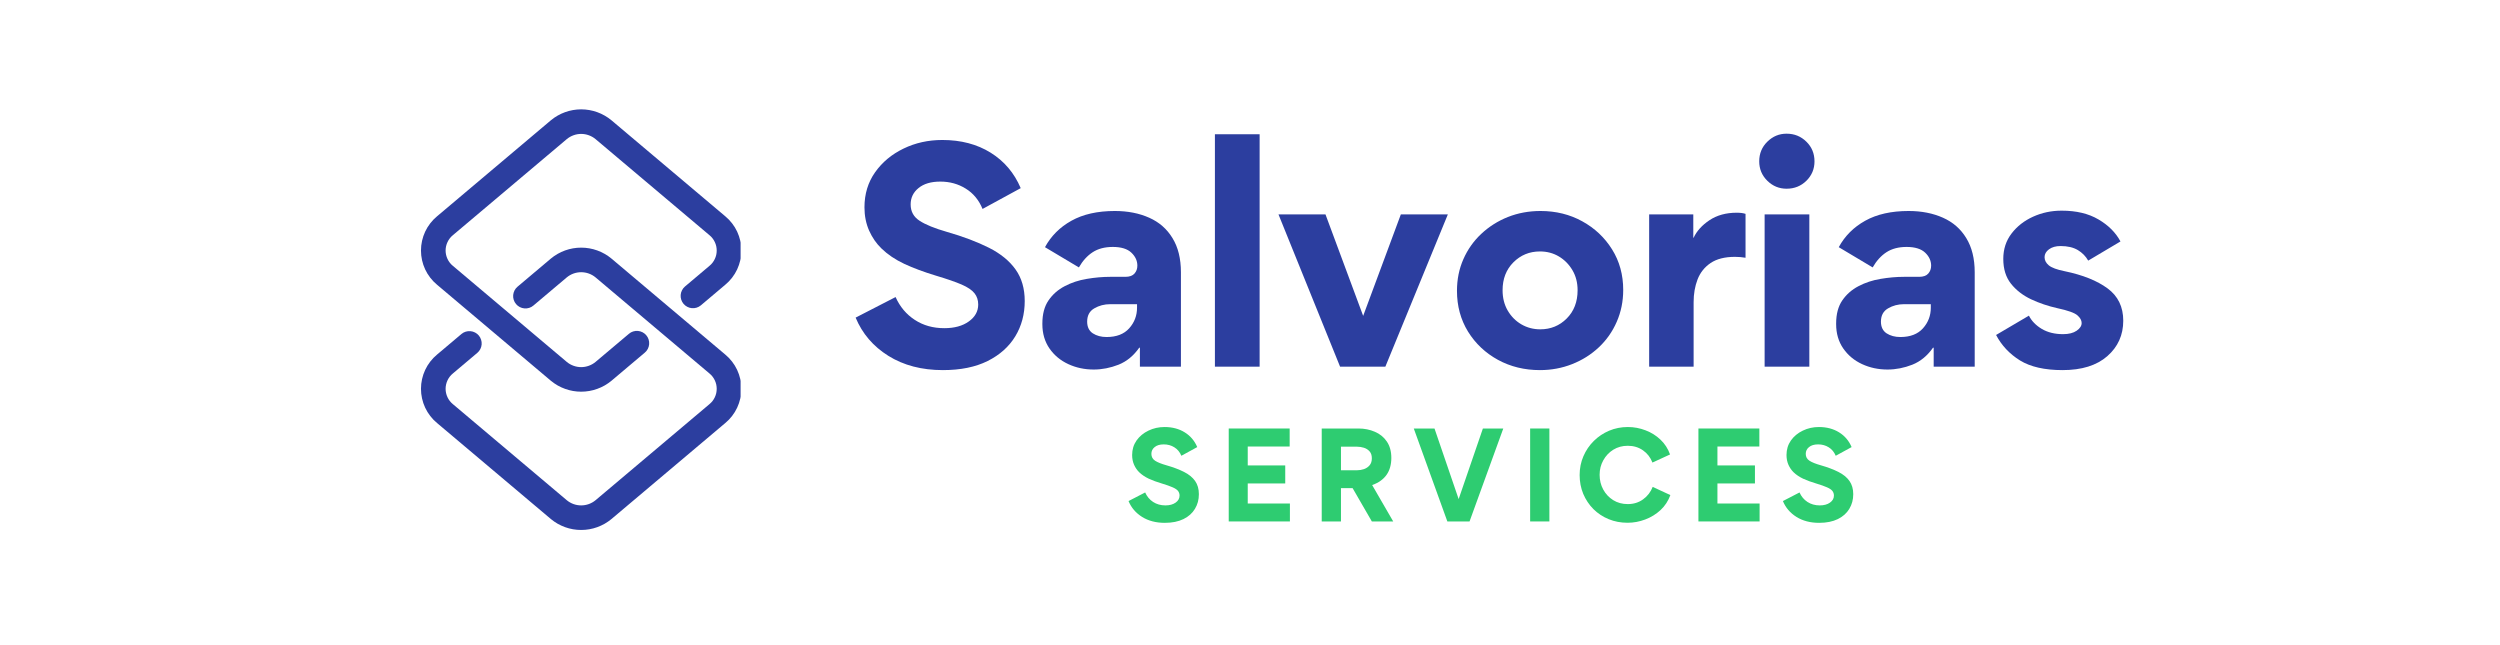 <?xml version="1.0" encoding="UTF-8"?> <svg xmlns="http://www.w3.org/2000/svg" xmlns:xlink="http://www.w3.org/1999/xlink" width="636" zoomAndPan="magnify" viewBox="0 0 476.88 123" height="164" preserveAspectRatio="xMidYMid meet" version="1.0"><defs><g></g><clipPath id="6f212fbf80"><path d="M 80.242 20.176 L 141.246 20.176 L 141.246 75 L 80.242 75 Z M 80.242 20.176 " clip-rule="nonzero"></path></clipPath><clipPath id="88a800737e"><path d="M 80.242 47 L 141.246 47 L 141.246 102 L 80.242 102 Z M 80.242 47 " clip-rule="nonzero"></path></clipPath><clipPath id="70a8c1c896"><rect x="0" width="248" y="0" height="74"></rect></clipPath><clipPath id="8395c8a22c"><rect x="0" width="146" y="0" height="32"></rect></clipPath></defs><g clip-path="url(#6f212fbf80)"><path fill="#2c3e9f" d="M 83.32 54.32 L 105.051 72.652 C 105.453 72.984 105.883 73.281 106.336 73.543 C 106.793 73.801 107.266 74.02 107.758 74.195 C 108.25 74.375 108.754 74.508 109.27 74.598 C 109.785 74.688 110.301 74.734 110.824 74.734 C 111.348 74.734 111.867 74.688 112.383 74.598 C 112.898 74.508 113.402 74.375 113.895 74.195 C 114.387 74.02 114.859 73.801 115.316 73.543 C 115.77 73.281 116.199 72.984 116.602 72.652 L 122.969 67.281 C 123.207 67.082 123.398 66.84 123.543 66.566 C 123.684 66.289 123.77 65.992 123.797 65.684 C 123.824 65.371 123.789 65.07 123.695 64.77 C 123.602 64.473 123.453 64.207 123.25 63.969 C 123.051 63.73 122.812 63.539 122.535 63.395 C 122.258 63.254 121.965 63.168 121.652 63.141 C 121.344 63.113 121.039 63.148 120.742 63.242 C 120.445 63.336 120.176 63.484 119.938 63.688 L 113.57 69.055 C 113.184 69.375 112.754 69.621 112.285 69.789 C 111.812 69.961 111.328 70.047 110.824 70.047 C 110.324 70.047 109.84 69.961 109.367 69.789 C 108.898 69.621 108.469 69.375 108.082 69.055 L 86.352 50.727 C 86.133 50.551 85.938 50.352 85.766 50.129 C 85.594 49.91 85.445 49.672 85.328 49.418 C 85.207 49.168 85.117 48.902 85.055 48.629 C 84.992 48.355 84.961 48.078 84.961 47.801 C 84.961 47.52 84.992 47.242 85.055 46.969 C 85.117 46.695 85.207 46.434 85.328 46.18 C 85.445 45.926 85.594 45.688 85.766 45.469 C 85.938 45.246 86.133 45.047 86.352 44.871 L 108.082 26.543 C 108.469 26.223 108.898 25.977 109.367 25.809 C 109.84 25.637 110.324 25.551 110.824 25.551 C 111.328 25.551 111.812 25.637 112.285 25.809 C 112.754 25.977 113.184 26.223 113.57 26.543 L 135.301 44.871 C 135.52 45.047 135.715 45.246 135.887 45.469 C 136.059 45.688 136.203 45.926 136.324 46.18 C 136.445 46.434 136.535 46.695 136.598 46.969 C 136.656 47.242 136.688 47.52 136.688 47.801 C 136.688 48.078 136.656 48.355 136.598 48.629 C 136.535 48.902 136.445 49.168 136.324 49.418 C 136.203 49.672 136.059 49.91 135.887 50.129 C 135.715 50.352 135.52 50.551 135.301 50.727 L 130.617 54.68 C 130.383 54.883 130.195 55.121 130.059 55.398 C 129.918 55.672 129.836 55.965 129.812 56.273 C 129.789 56.582 129.824 56.883 129.918 57.176 C 130.016 57.469 130.16 57.734 130.359 57.973 C 130.559 58.207 130.797 58.398 131.07 58.539 C 131.344 58.684 131.633 58.77 131.941 58.797 C 132.25 58.824 132.551 58.793 132.848 58.703 C 133.141 58.613 133.41 58.469 133.648 58.273 L 138.332 54.32 C 138.812 53.922 139.242 53.477 139.621 52.984 C 140.004 52.492 140.324 51.965 140.59 51.402 C 140.852 50.836 141.051 50.25 141.188 49.645 C 141.324 49.035 141.391 48.422 141.391 47.801 C 141.391 47.176 141.324 46.562 141.188 45.953 C 141.051 45.348 140.852 44.762 140.59 44.195 C 140.324 43.633 140.004 43.105 139.621 42.613 C 139.242 42.121 138.812 41.676 138.332 41.277 L 116.602 22.949 C 116.199 22.613 115.77 22.316 115.316 22.059 C 114.859 21.797 114.387 21.578 113.895 21.402 C 113.402 21.223 112.898 21.09 112.383 21 C 111.867 20.91 111.348 20.863 110.824 20.863 C 110.301 20.863 109.785 20.91 109.27 21 C 108.754 21.09 108.25 21.223 107.758 21.402 C 107.266 21.578 106.793 21.797 106.336 22.059 C 105.883 22.316 105.453 22.613 105.051 22.949 L 83.32 41.277 C 82.84 41.676 82.41 42.121 82.031 42.613 C 81.648 43.105 81.328 43.633 81.062 44.195 C 80.801 44.762 80.598 45.348 80.465 45.953 C 80.328 46.562 80.262 47.176 80.262 47.801 C 80.262 48.422 80.328 49.035 80.465 49.645 C 80.598 50.25 80.801 50.836 81.062 51.402 C 81.328 51.965 81.648 52.492 82.031 52.984 C 82.41 53.477 82.84 53.922 83.32 54.32 Z M 83.32 54.32 " fill-opacity="1" fill-rule="nonzero"></path></g><g clip-path="url(#88a800737e)"><path fill="#2c3e9f" d="M 138.332 67.66 L 116.602 49.332 C 116.199 48.996 115.77 48.699 115.316 48.441 C 114.859 48.18 114.387 47.965 113.895 47.785 C 113.402 47.609 112.898 47.473 112.383 47.383 C 111.867 47.293 111.348 47.25 110.824 47.25 C 110.301 47.25 109.785 47.293 109.27 47.383 C 108.754 47.473 108.25 47.609 107.758 47.785 C 107.266 47.965 106.793 48.18 106.336 48.441 C 105.883 48.699 105.453 48.996 105.051 49.332 L 98.684 54.703 C 98.445 54.902 98.254 55.141 98.109 55.418 C 97.969 55.695 97.883 55.988 97.855 56.301 C 97.828 56.609 97.863 56.914 97.957 57.211 C 98.051 57.508 98.199 57.777 98.402 58.016 C 98.602 58.254 98.84 58.445 99.117 58.59 C 99.395 58.73 99.691 58.816 100 58.844 C 100.312 58.867 100.613 58.836 100.914 58.742 C 101.211 58.645 101.477 58.5 101.715 58.297 L 108.082 52.926 C 108.469 52.605 108.898 52.363 109.367 52.191 C 109.84 52.023 110.324 51.938 110.824 51.938 C 111.328 51.938 111.812 52.023 112.285 52.191 C 112.754 52.363 113.184 52.605 113.57 52.926 L 135.301 71.254 C 135.52 71.434 135.715 71.633 135.887 71.852 C 136.059 72.074 136.203 72.309 136.324 72.562 C 136.445 72.816 136.535 73.082 136.598 73.355 C 136.656 73.625 136.688 73.902 136.688 74.184 C 136.688 74.465 136.656 74.742 136.598 75.016 C 136.535 75.289 136.445 75.551 136.324 75.805 C 136.203 76.059 136.059 76.293 135.887 76.516 C 135.715 76.734 135.52 76.934 135.301 77.113 L 113.57 95.441 C 113.184 95.762 112.754 96.004 112.285 96.176 C 111.812 96.344 111.328 96.43 110.824 96.43 C 110.324 96.43 109.84 96.344 109.367 96.176 C 108.898 96.004 108.469 95.762 108.082 95.441 L 86.352 77.113 C 86.133 76.934 85.938 76.734 85.766 76.516 C 85.594 76.293 85.445 76.059 85.328 75.805 C 85.207 75.551 85.117 75.289 85.055 75.016 C 84.992 74.742 84.961 74.465 84.961 74.184 C 84.961 73.902 84.992 73.625 85.055 73.355 C 85.117 73.082 85.207 72.816 85.328 72.562 C 85.445 72.309 85.594 72.074 85.766 71.852 C 85.938 71.633 86.133 71.434 86.352 71.254 L 91.035 67.305 C 91.27 67.102 91.453 66.863 91.594 66.586 C 91.734 66.309 91.812 66.02 91.84 65.711 C 91.863 65.402 91.828 65.102 91.73 64.809 C 91.637 64.512 91.492 64.25 91.293 64.012 C 91.094 63.777 90.855 63.586 90.582 63.445 C 90.309 63.301 90.016 63.215 89.711 63.188 C 89.402 63.16 89.102 63.188 88.805 63.281 C 88.508 63.371 88.242 63.512 88.004 63.711 L 83.32 67.66 C 82.84 68.059 82.41 68.504 82.031 68.996 C 81.648 69.488 81.328 70.02 81.062 70.582 C 80.801 71.145 80.598 71.73 80.465 72.34 C 80.328 72.945 80.262 73.562 80.262 74.184 C 80.262 74.805 80.328 75.422 80.465 76.027 C 80.598 76.637 80.801 77.223 81.062 77.785 C 81.328 78.352 81.648 78.879 82.031 79.371 C 82.41 79.863 82.84 80.309 83.32 80.707 L 105.051 99.035 C 105.453 99.367 105.883 99.664 106.336 99.926 C 106.793 100.184 107.266 100.402 107.758 100.582 C 108.25 100.758 108.754 100.895 109.27 100.984 C 109.785 101.074 110.301 101.117 110.824 101.117 C 111.348 101.117 111.867 101.074 112.383 100.984 C 112.898 100.895 113.402 100.758 113.895 100.582 C 114.387 100.402 114.859 100.184 115.316 99.926 C 115.77 99.664 116.199 99.367 116.602 99.035 L 138.332 80.707 C 138.812 80.309 139.242 79.863 139.621 79.371 C 140.004 78.879 140.324 78.352 140.59 77.785 C 140.852 77.223 141.051 76.637 141.188 76.027 C 141.324 75.422 141.391 74.805 141.391 74.184 C 141.391 73.562 141.324 72.945 141.188 72.34 C 141.051 71.73 140.852 71.145 140.59 70.582 C 140.324 70.02 140.004 69.488 139.621 68.996 C 139.242 68.504 138.812 68.059 138.332 67.66 Z M 138.332 67.66 " fill-opacity="1" fill-rule="nonzero"></path></g><g transform="matrix(1, 0, 0, 1, 160, 12)"><g clip-path="url(#70a8c1c896)"><g fill="#2c3e9f" fill-opacity="1"><g transform="translate(2.161, 57.96)"><g><path d="M 11.531 -30.953 C 11.531 -29.609 12.102 -28.566 13.25 -27.828 C 14.395 -27.086 16.109 -26.391 18.391 -25.734 C 21.547 -24.828 24.238 -23.812 26.469 -22.688 C 28.695 -21.562 30.391 -20.18 31.547 -18.547 C 32.711 -16.922 33.297 -14.91 33.297 -12.516 C 33.297 -10.016 32.695 -7.773 31.5 -5.797 C 30.301 -3.816 28.539 -2.242 26.219 -1.078 C 23.895 0.078 21.051 0.656 17.688 0.656 C 13.656 0.656 10.188 -0.25 7.281 -2.062 C 4.383 -3.875 2.301 -6.305 1.031 -9.359 L 8.656 -13.281 C 9.488 -11.426 10.711 -9.973 12.328 -8.922 C 13.941 -7.867 15.816 -7.344 17.953 -7.344 C 19.879 -7.344 21.438 -7.77 22.625 -8.625 C 23.82 -9.477 24.422 -10.555 24.422 -11.859 C 24.422 -12.691 24.188 -13.406 23.719 -14 C 23.25 -14.602 22.426 -15.16 21.25 -15.672 C 20.07 -16.18 18.445 -16.742 16.375 -17.359 C 14.094 -18.047 12.078 -18.797 10.328 -19.609 C 8.586 -20.43 7.141 -21.406 5.984 -22.531 C 5.004 -23.469 4.211 -24.609 3.609 -25.953 C 3.016 -27.297 2.719 -28.781 2.719 -30.406 C 2.719 -32.945 3.395 -35.176 4.75 -37.094 C 6.113 -39.02 7.922 -40.523 10.172 -41.609 C 12.422 -42.703 14.891 -43.25 17.578 -43.25 C 21.129 -43.25 24.203 -42.441 26.797 -40.828 C 29.391 -39.211 31.301 -36.957 32.531 -34.062 L 25.25 -30.094 C 24.551 -31.789 23.484 -33.082 22.047 -33.969 C 20.617 -34.863 19 -35.312 17.188 -35.312 C 15.414 -35.312 14.031 -34.898 13.031 -34.078 C 12.031 -33.266 11.531 -32.223 11.531 -30.953 Z M 11.531 -30.953 "></path></g></g></g><g fill="#2c3e9f" fill-opacity="1"><g transform="translate(36.542, 57.96)"><g><path d="M 12.078 0.547 C 10.336 0.547 8.723 0.203 7.234 -0.484 C 5.742 -1.172 4.547 -2.164 3.641 -3.469 C 2.734 -4.781 2.281 -6.328 2.281 -8.109 L 2.281 -8.219 C 2.281 -10.031 2.672 -11.504 3.453 -12.641 C 4.234 -13.785 5.266 -14.691 6.547 -15.359 C 7.836 -16.035 9.242 -16.5 10.766 -16.75 C 12.297 -17.008 13.785 -17.141 15.234 -17.141 L 18.125 -17.141 C 18.914 -17.141 19.492 -17.348 19.859 -17.766 C 20.223 -18.18 20.406 -18.68 20.406 -19.266 C 20.406 -20.203 20.023 -21.031 19.266 -21.75 C 18.504 -22.477 17.32 -22.844 15.719 -22.844 C 14.195 -22.844 12.922 -22.508 11.891 -21.844 C 10.859 -21.176 9.977 -20.207 9.25 -18.938 L 2.781 -22.797 C 3.938 -24.93 5.617 -26.613 7.828 -27.844 C 10.047 -29.082 12.805 -29.703 16.109 -29.703 C 18.566 -29.703 20.75 -29.273 22.656 -28.422 C 24.562 -27.578 26.047 -26.281 27.109 -24.531 C 28.18 -22.789 28.719 -20.617 28.719 -18.016 L 28.719 0 L 20.891 0 L 20.891 -3.594 L 20.781 -3.641 C 19.695 -2.086 18.375 -1 16.812 -0.375 C 15.25 0.238 13.672 0.547 12.078 0.547 Z M 14.531 -5.656 C 16.414 -5.656 17.852 -6.207 18.844 -7.312 C 19.844 -8.426 20.344 -9.742 20.344 -11.266 L 20.344 -11.922 L 15.234 -11.922 C 14.109 -11.922 13.094 -11.656 12.188 -11.125 C 11.281 -10.602 10.828 -9.758 10.828 -8.594 C 10.828 -7.582 11.188 -6.836 11.906 -6.359 C 12.633 -5.891 13.508 -5.656 14.531 -5.656 Z M 14.531 -5.656 "></path></g></g></g><g fill="#2c3e9f" fill-opacity="1"><g transform="translate(67.823, 57.96)"><g><path d="M 12.453 -44.344 L 12.453 0 L 3.922 0 L 3.922 -44.344 Z M 12.453 -44.344 "></path></g></g></g><g fill="#2c3e9f" fill-opacity="1"><g transform="translate(83.11, 57.96)"><g><path d="M 0.766 -29.047 L 9.734 -29.047 L 16.922 -9.688 L 24.109 -29.047 L 33.078 -29.047 L 21.156 0 L 12.516 0 Z M 0.766 -29.047 "></path></g></g></g><g fill="#2c3e9f" fill-opacity="1"><g transform="translate(115.805, 57.96)"><g><path d="M 2.125 -14.469 C 2.125 -16.645 2.531 -18.656 3.344 -20.5 C 4.156 -22.352 5.297 -23.969 6.766 -25.344 C 8.242 -26.727 9.941 -27.801 11.859 -28.562 C 13.785 -29.32 15.852 -29.703 18.062 -29.703 C 21 -29.703 23.656 -29.047 26.031 -27.734 C 28.406 -26.43 30.301 -24.645 31.719 -22.375 C 33.133 -20.113 33.844 -17.535 33.844 -14.641 C 33.844 -12.461 33.43 -10.438 32.609 -8.562 C 31.797 -6.695 30.656 -5.07 29.188 -3.688 C 27.719 -2.312 26.02 -1.242 24.094 -0.484 C 22.176 0.273 20.129 0.656 17.953 0.656 C 15.016 0.656 12.348 0.004 9.953 -1.297 C 7.555 -2.609 5.648 -4.406 4.234 -6.688 C 2.828 -8.977 2.125 -11.57 2.125 -14.469 Z M 10.828 -14.578 C 10.828 -13.129 11.148 -11.844 11.797 -10.719 C 12.453 -9.594 13.32 -8.711 14.406 -8.078 C 15.5 -7.441 16.703 -7.125 18.016 -7.125 C 20.004 -7.125 21.688 -7.812 23.062 -9.188 C 24.445 -10.57 25.141 -12.367 25.141 -14.578 C 25.141 -16.023 24.812 -17.301 24.156 -18.406 C 23.5 -19.52 22.633 -20.395 21.562 -21.031 C 20.5 -21.664 19.297 -21.984 17.953 -21.984 C 15.961 -21.984 14.273 -21.289 12.891 -19.906 C 11.516 -18.531 10.828 -16.754 10.828 -14.578 Z M 10.828 -14.578 "></path></g></g></g><g fill="#2c3e9f" fill-opacity="1"><g transform="translate(150.676, 57.96)"><g><path d="M 22.312 -20.781 C 21.656 -20.895 20.984 -20.953 20.297 -20.953 C 18.367 -20.953 16.82 -20.562 15.656 -19.781 C 14.5 -19 13.664 -17.953 13.156 -16.641 C 12.656 -15.336 12.406 -13.891 12.406 -12.297 L 12.406 0 L 3.922 0 L 3.922 -29.047 L 12.344 -29.047 L 12.344 -24.594 L 12.406 -24.594 C 12.988 -25.863 13.992 -26.977 15.422 -27.938 C 16.859 -28.895 18.594 -29.375 20.625 -29.375 C 21.312 -29.375 21.875 -29.301 22.312 -29.156 Z M 22.312 -20.781 "></path></g></g></g><g fill="#2c3e9f" fill-opacity="1"><g transform="translate(172.708, 57.96)"><g><path d="M 2.891 -39.172 C 2.891 -40.66 3.406 -41.91 4.438 -42.922 C 5.469 -43.941 6.691 -44.453 8.109 -44.453 C 9.598 -44.453 10.859 -43.941 11.891 -42.922 C 12.922 -41.91 13.438 -40.66 13.438 -39.172 C 13.438 -37.723 12.922 -36.488 11.891 -35.469 C 10.859 -34.457 9.598 -33.953 8.109 -33.953 C 6.691 -33.953 5.469 -34.457 4.438 -35.469 C 3.406 -36.488 2.891 -37.723 2.891 -39.172 Z M 3.922 0 L 12.453 0 L 12.453 -29.047 L 3.922 -29.047 Z M 3.922 0 "></path></g></g></g><g fill="#2c3e9f" fill-opacity="1"><g transform="translate(187.995, 57.96)"><g><path d="M 12.078 0.547 C 10.336 0.547 8.723 0.203 7.234 -0.484 C 5.742 -1.172 4.547 -2.164 3.641 -3.469 C 2.734 -4.781 2.281 -6.328 2.281 -8.109 L 2.281 -8.219 C 2.281 -10.031 2.672 -11.504 3.453 -12.641 C 4.234 -13.785 5.266 -14.691 6.547 -15.359 C 7.836 -16.035 9.242 -16.5 10.766 -16.75 C 12.297 -17.008 13.785 -17.141 15.234 -17.141 L 18.125 -17.141 C 18.914 -17.141 19.492 -17.348 19.859 -17.766 C 20.223 -18.18 20.406 -18.68 20.406 -19.266 C 20.406 -20.203 20.023 -21.031 19.266 -21.75 C 18.504 -22.477 17.32 -22.844 15.719 -22.844 C 14.195 -22.844 12.922 -22.508 11.891 -21.844 C 10.859 -21.176 9.977 -20.207 9.25 -18.938 L 2.781 -22.797 C 3.938 -24.93 5.617 -26.613 7.828 -27.844 C 10.047 -29.082 12.805 -29.703 16.109 -29.703 C 18.566 -29.703 20.75 -29.273 22.656 -28.422 C 24.562 -27.578 26.047 -26.281 27.109 -24.531 C 28.18 -22.789 28.719 -20.617 28.719 -18.016 L 28.719 0 L 20.891 0 L 20.891 -3.594 L 20.781 -3.641 C 19.695 -2.086 18.375 -1 16.812 -0.375 C 15.25 0.238 13.672 0.547 12.078 0.547 Z M 14.531 -5.656 C 16.414 -5.656 17.852 -6.207 18.844 -7.312 C 19.844 -8.426 20.344 -9.742 20.344 -11.266 L 20.344 -11.922 L 15.234 -11.922 C 14.109 -11.922 13.094 -11.656 12.188 -11.125 C 11.281 -10.602 10.828 -9.758 10.828 -8.594 C 10.828 -7.582 11.188 -6.836 11.906 -6.359 C 12.633 -5.891 13.508 -5.656 14.531 -5.656 Z M 14.531 -5.656 "></path></g></g></g><g fill="#2c3e9f" fill-opacity="1"><g transform="translate(219.276, 57.96)"><g><path d="M 25.781 -8.766 C 25.781 -6.035 24.766 -3.781 22.734 -2 C 20.703 -0.227 17.859 0.656 14.203 0.656 C 10.785 0.656 8.078 0.039 6.078 -1.188 C 4.086 -2.426 2.566 -4.047 1.516 -6.047 L 7.781 -9.734 C 8.289 -8.723 9.109 -7.879 10.234 -7.203 C 11.359 -6.535 12.719 -6.203 14.312 -6.203 C 15.395 -6.203 16.254 -6.422 16.891 -6.859 C 17.523 -7.297 17.844 -7.785 17.844 -8.328 C 17.844 -8.828 17.578 -9.312 17.047 -9.781 C 16.523 -10.258 15.25 -10.719 13.219 -11.156 C 11.445 -11.551 9.77 -12.117 8.188 -12.859 C 6.613 -13.609 5.336 -14.598 4.359 -15.828 C 3.379 -17.066 2.891 -18.645 2.891 -20.562 C 2.891 -22.414 3.414 -24.031 4.469 -25.406 C 5.52 -26.781 6.883 -27.848 8.562 -28.609 C 10.25 -29.379 12.07 -29.766 14.031 -29.766 C 16.82 -29.766 19.16 -29.207 21.047 -28.094 C 22.941 -26.988 24.344 -25.586 25.25 -23.891 L 19.094 -20.234 C 18.625 -21.066 17.961 -21.738 17.109 -22.25 C 16.254 -22.758 15.156 -23.016 13.812 -23.016 C 12.906 -23.016 12.172 -22.805 11.609 -22.391 C 11.047 -21.973 10.766 -21.473 10.766 -20.891 C 10.766 -20.305 11.035 -19.785 11.578 -19.328 C 12.129 -18.879 13.129 -18.508 14.578 -18.219 C 18.055 -17.5 20.789 -16.406 22.781 -14.938 C 24.781 -13.469 25.781 -11.41 25.781 -8.766 Z M 25.781 -8.766 "></path></g></g></g></g></g><g transform="matrix(1, 0, 0, 1, 213, 75)"><g clip-path="url(#8395c8a22c)"><g fill="#2ecc71" fill-opacity="1"><g transform="translate(1.827, 24.492)"><g><path d="M 4.797 -12.891 C 4.797 -12.328 5.035 -11.891 5.516 -11.578 C 5.992 -11.273 6.707 -10.988 7.656 -10.719 C 8.969 -10.344 10.086 -9.922 11.016 -9.453 C 11.953 -8.984 12.66 -8.406 13.141 -7.719 C 13.617 -7.039 13.859 -6.203 13.859 -5.203 C 13.859 -4.16 13.609 -3.227 13.109 -2.406 C 12.617 -1.582 11.891 -0.93 10.922 -0.453 C 9.953 0.023 8.766 0.266 7.359 0.266 C 5.68 0.266 4.238 -0.109 3.031 -0.859 C 1.82 -1.617 0.957 -2.629 0.438 -3.891 L 3.609 -5.531 C 3.953 -4.758 4.457 -4.156 5.125 -3.719 C 5.801 -3.281 6.582 -3.062 7.469 -3.062 C 8.27 -3.062 8.922 -3.238 9.422 -3.594 C 9.922 -3.945 10.172 -4.395 10.172 -4.938 C 10.172 -5.281 10.07 -5.578 9.875 -5.828 C 9.676 -6.078 9.332 -6.305 8.844 -6.516 C 8.352 -6.734 7.676 -6.973 6.812 -7.234 C 5.863 -7.516 5.023 -7.82 4.297 -8.156 C 3.578 -8.5 2.973 -8.906 2.484 -9.375 C 2.078 -9.77 1.75 -10.242 1.5 -10.797 C 1.25 -11.359 1.125 -11.984 1.125 -12.672 C 1.125 -13.723 1.406 -14.648 1.969 -15.453 C 2.539 -16.254 3.297 -16.879 4.234 -17.328 C 5.172 -17.785 6.195 -18.016 7.312 -18.016 C 8.789 -18.016 10.07 -17.676 11.156 -17 C 12.238 -16.332 13.035 -15.395 13.547 -14.188 L 10.516 -12.531 C 10.223 -13.238 9.781 -13.773 9.188 -14.141 C 8.594 -14.516 7.914 -14.703 7.156 -14.703 C 6.414 -14.703 5.836 -14.531 5.422 -14.188 C 5.004 -13.852 4.797 -13.422 4.797 -12.891 Z M 4.797 -12.891 "></path></g></g></g><g fill="#2ecc71" fill-opacity="1"><g transform="translate(19.32, 24.492)"><g><path d="M 2.062 -17.734 L 13.688 -17.734 L 13.688 -14.297 L 5.688 -14.297 L 5.688 -10.688 L 12.844 -10.688 L 12.844 -7.25 L 5.688 -7.25 L 5.688 -3.422 L 13.734 -3.422 L 13.734 0 L 2.062 0 Z M 2.062 -17.734 "></path></g></g></g><g fill="#2ecc71" fill-opacity="1"><g transform="translate(37.062, 24.492)"><g><path d="M 15.703 0 L 11.625 0 L 7.953 -6.359 L 5.734 -6.359 L 5.734 0 L 2.062 0 L 2.062 -17.734 L 9.062 -17.734 C 10.207 -17.734 11.254 -17.523 12.203 -17.109 C 13.16 -16.703 13.922 -16.082 14.484 -15.25 C 15.055 -14.414 15.344 -13.375 15.344 -12.125 C 15.344 -9.539 14.125 -7.812 11.688 -6.938 Z M 8.797 -9.766 C 9.242 -9.766 9.688 -9.836 10.125 -9.984 C 10.562 -10.141 10.922 -10.383 11.203 -10.719 C 11.484 -11.051 11.625 -11.492 11.625 -12.047 C 11.625 -12.617 11.477 -13.062 11.188 -13.375 C 10.906 -13.695 10.547 -13.926 10.109 -14.062 C 9.68 -14.195 9.234 -14.266 8.766 -14.266 L 5.734 -14.266 L 5.734 -9.766 Z M 8.797 -9.766 "></path></g></g></g><g fill="#2ecc71" fill-opacity="1"><g transform="translate(56.345, 24.492)"><g><path d="M 0.344 -17.734 L 4.297 -17.734 L 8.906 -4.266 L 13.531 -17.734 L 17.422 -17.734 L 10.984 0 L 6.75 0 Z M 0.344 -17.734 "></path></g></g></g><g fill="#2ecc71" fill-opacity="1"><g transform="translate(76.829, 24.492)"><g><path d="M 5.734 -17.734 L 5.734 0 L 2.062 0 L 2.062 -17.734 Z M 5.734 -17.734 "></path></g></g></g><g fill="#2ecc71" fill-opacity="1"><g transform="translate(87.366, 24.492)"><g><path d="M 0.969 -8.859 C 0.969 -10.141 1.207 -11.332 1.688 -12.438 C 2.164 -13.551 2.828 -14.523 3.672 -15.359 C 4.516 -16.191 5.488 -16.844 6.594 -17.312 C 7.707 -17.781 8.898 -18.016 10.172 -18.016 C 11.336 -18.016 12.457 -17.805 13.531 -17.391 C 14.613 -16.984 15.566 -16.391 16.391 -15.609 C 17.211 -14.836 17.82 -13.895 18.219 -12.781 L 14.859 -11.234 C 14.484 -12.211 13.883 -12.988 13.062 -13.562 C 12.238 -14.145 11.27 -14.438 10.156 -14.438 C 9.125 -14.438 8.203 -14.188 7.391 -13.688 C 6.586 -13.188 5.953 -12.516 5.484 -11.672 C 5.016 -10.836 4.781 -9.914 4.781 -8.906 C 4.781 -7.875 5.008 -6.938 5.469 -6.094 C 5.926 -5.25 6.562 -4.57 7.375 -4.062 C 8.188 -3.562 9.113 -3.312 10.156 -3.312 C 11.27 -3.312 12.242 -3.613 13.078 -4.219 C 13.922 -4.832 14.531 -5.625 14.906 -6.594 L 18.281 -5.031 C 17.875 -3.914 17.25 -2.961 16.406 -2.172 C 15.562 -1.391 14.586 -0.789 13.484 -0.375 C 12.391 0.039 11.266 0.25 10.109 0.25 C 8.816 0.25 7.613 0.02 6.5 -0.438 C 5.395 -0.895 4.426 -1.535 3.594 -2.359 C 2.77 -3.191 2.125 -4.16 1.656 -5.266 C 1.195 -6.379 0.969 -7.578 0.969 -8.859 Z M 0.969 -8.859 "></path></g></g></g><g fill="#2ecc71" fill-opacity="1"><g transform="translate(108.938, 24.492)"><g><path d="M 2.062 -17.734 L 13.688 -17.734 L 13.688 -14.297 L 5.688 -14.297 L 5.688 -10.688 L 12.844 -10.688 L 12.844 -7.25 L 5.688 -7.25 L 5.688 -3.422 L 13.734 -3.422 L 13.734 0 L 2.062 0 Z M 2.062 -17.734 "></path></g></g></g><g fill="#2ecc71" fill-opacity="1"><g transform="translate(126.68, 24.492)"><g><path d="M 4.797 -12.891 C 4.797 -12.328 5.035 -11.891 5.516 -11.578 C 5.992 -11.273 6.707 -10.988 7.656 -10.719 C 8.969 -10.344 10.086 -9.922 11.016 -9.453 C 11.953 -8.984 12.66 -8.406 13.141 -7.719 C 13.617 -7.039 13.859 -6.203 13.859 -5.203 C 13.859 -4.16 13.609 -3.227 13.109 -2.406 C 12.617 -1.582 11.891 -0.93 10.922 -0.453 C 9.953 0.023 8.766 0.266 7.359 0.266 C 5.68 0.266 4.238 -0.109 3.031 -0.859 C 1.82 -1.617 0.957 -2.629 0.438 -3.891 L 3.609 -5.531 C 3.953 -4.758 4.457 -4.156 5.125 -3.719 C 5.801 -3.281 6.582 -3.062 7.469 -3.062 C 8.27 -3.062 8.922 -3.238 9.422 -3.594 C 9.922 -3.945 10.172 -4.395 10.172 -4.938 C 10.172 -5.281 10.07 -5.578 9.875 -5.828 C 9.676 -6.078 9.332 -6.305 8.844 -6.516 C 8.352 -6.734 7.676 -6.973 6.812 -7.234 C 5.863 -7.516 5.023 -7.82 4.297 -8.156 C 3.578 -8.5 2.973 -8.906 2.484 -9.375 C 2.078 -9.77 1.75 -10.242 1.5 -10.797 C 1.25 -11.359 1.125 -11.984 1.125 -12.672 C 1.125 -13.723 1.406 -14.648 1.969 -15.453 C 2.539 -16.254 3.297 -16.879 4.234 -17.328 C 5.172 -17.785 6.195 -18.016 7.312 -18.016 C 8.789 -18.016 10.07 -17.676 11.156 -17 C 12.238 -16.332 13.035 -15.395 13.547 -14.188 L 10.516 -12.531 C 10.223 -13.238 9.781 -13.773 9.188 -14.141 C 8.594 -14.516 7.914 -14.703 7.156 -14.703 C 6.414 -14.703 5.836 -14.531 5.422 -14.188 C 5.004 -13.852 4.797 -13.422 4.797 -12.891 Z M 4.797 -12.891 "></path></g></g></g></g></g></svg> 